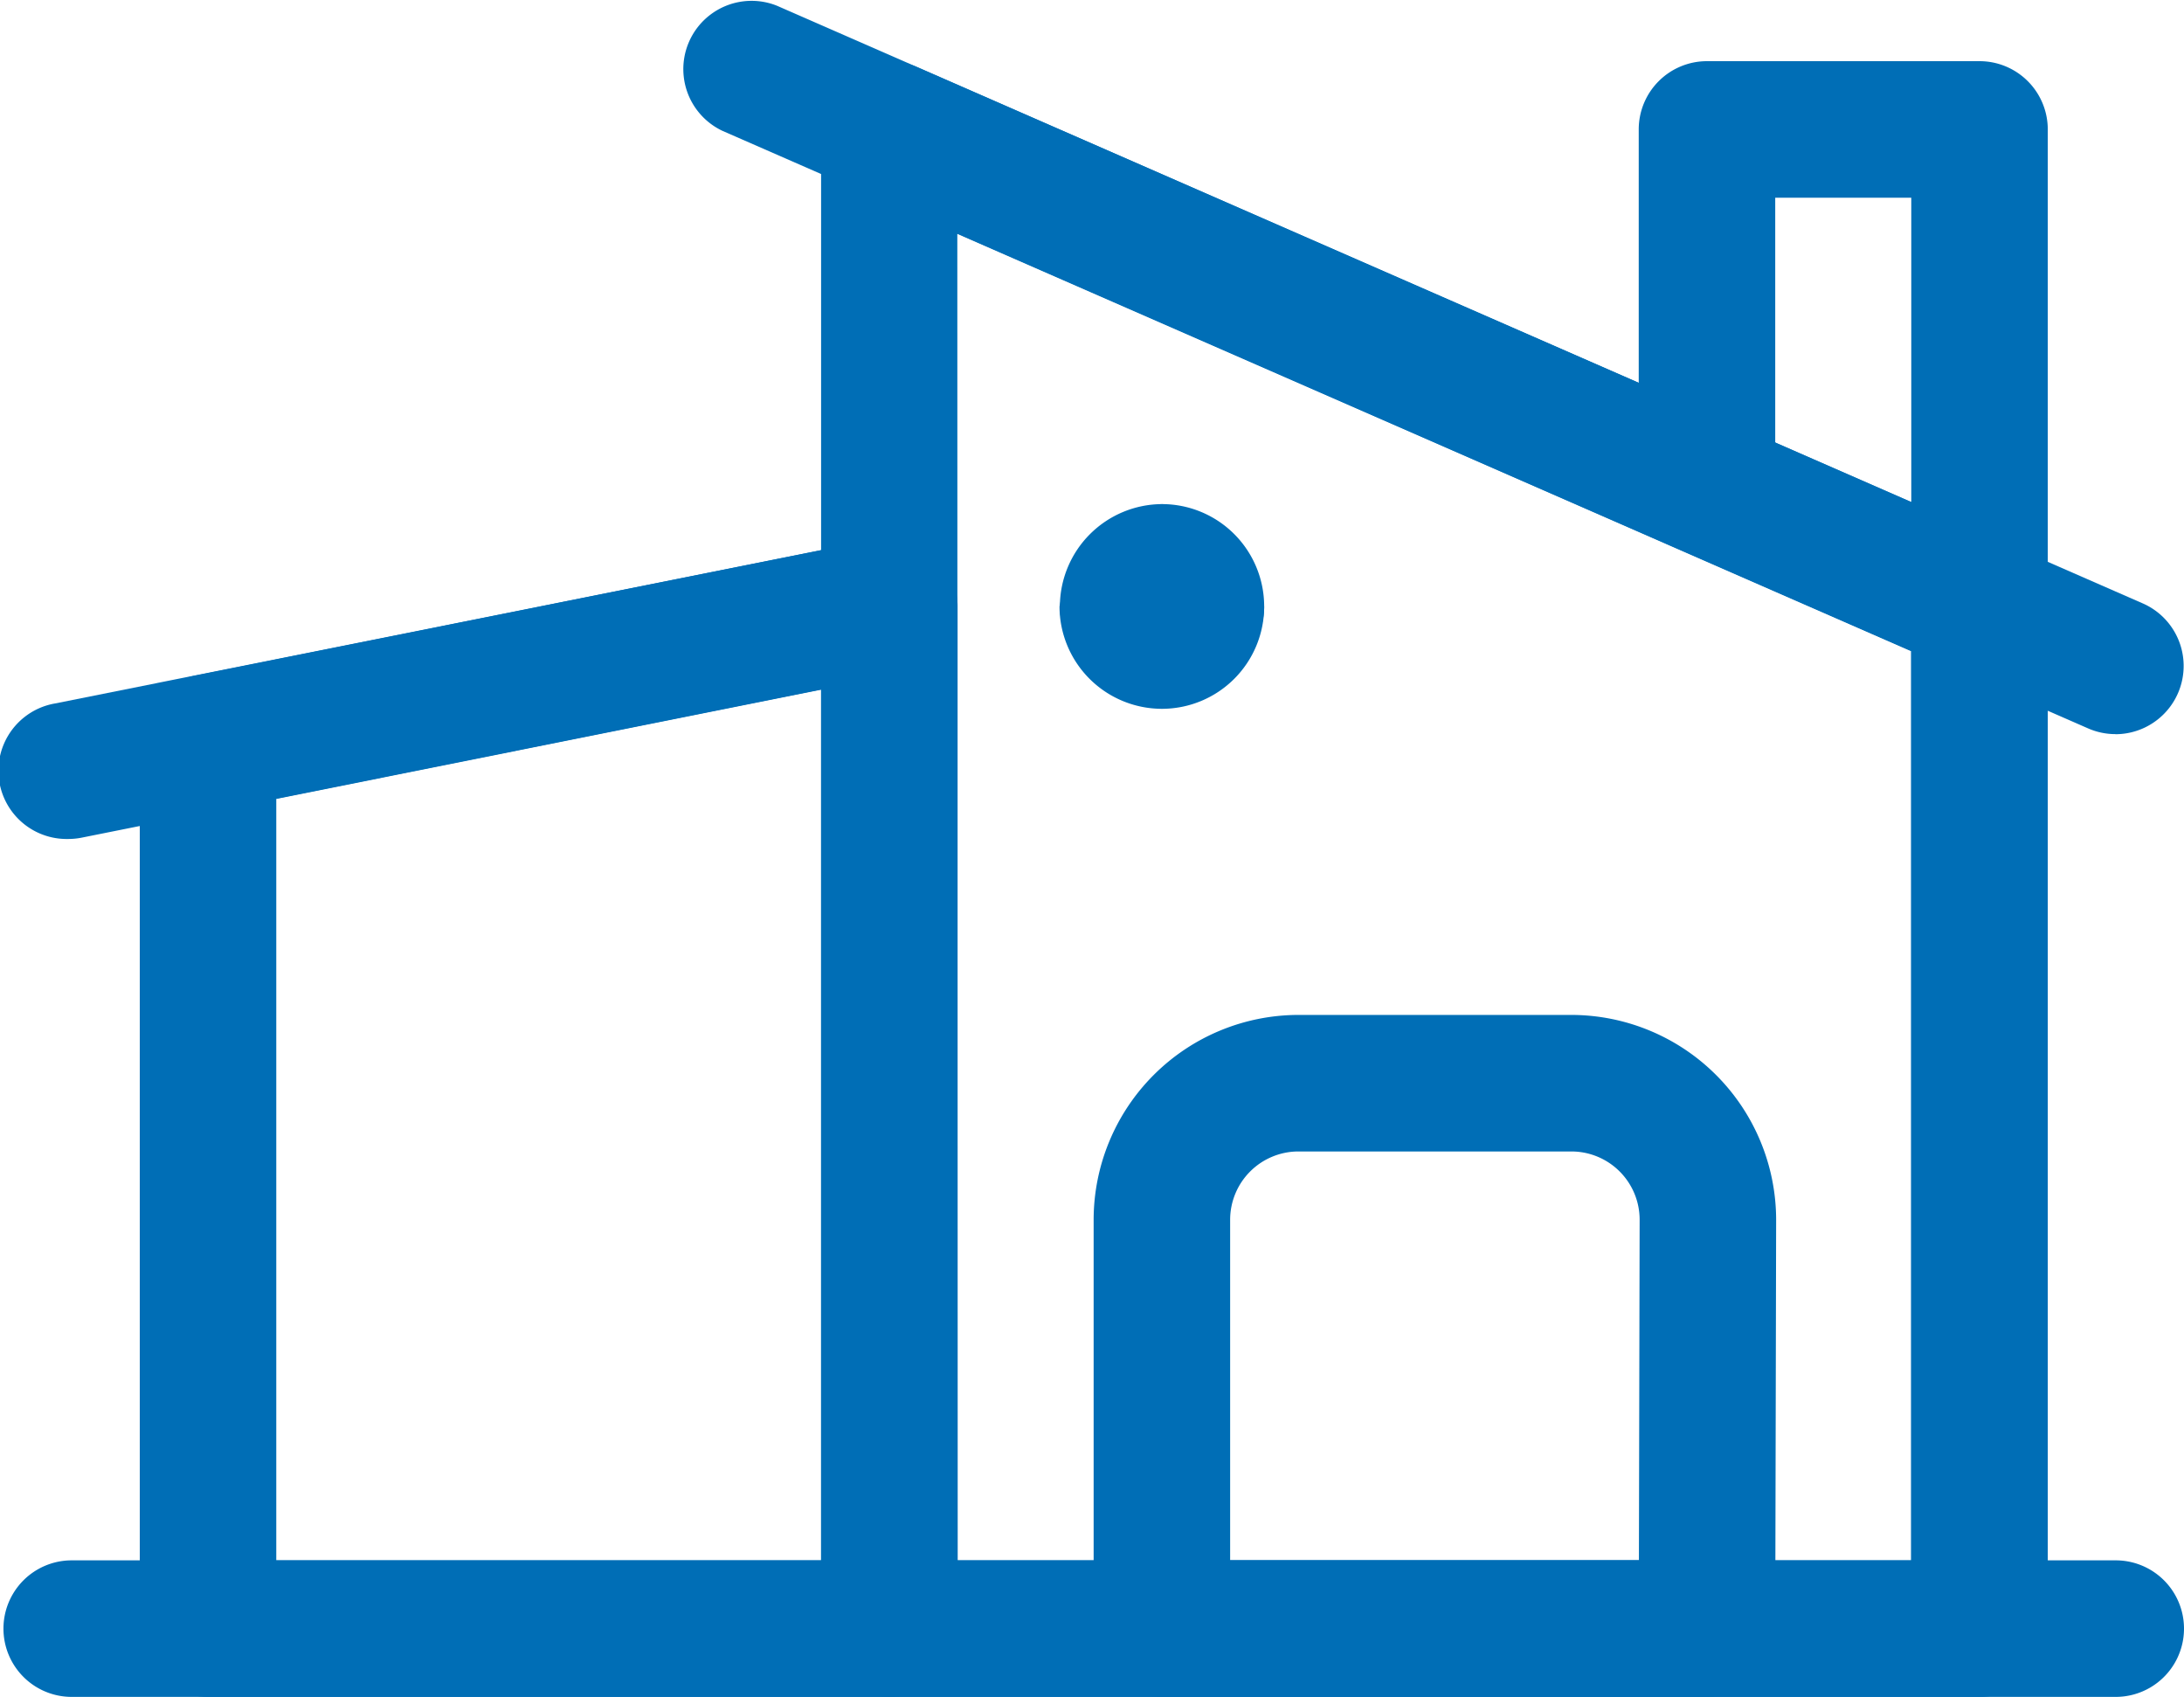 <svg xmlns="http://www.w3.org/2000/svg" width="24" height="18.642" viewBox="0 0 24 18.642"><g transform="translate(-604 -89.171)"><path d="M627.25,107.813H604.788a.75.75,0,0,1,0-1.5H627.25a.75.75,0,0,1,0,1.5Z" fill="#006eb6"/><path d="M613.773,107.813h-7.487a.75.75,0,0,1-.75-.75V97.33a.75.75,0,0,1,.6-.735l7.487-1.5a.75.75,0,0,1,.9.735v11.23A.75.75,0,0,1,613.773,107.813Zm-6.737-1.5h5.987V96.748l-5.987,1.2Z" fill="#006eb6"/><path d="M625.753,107.813h-11.98a.75.75,0,0,1-.75-.75V90.593a.75.75,0,0,1,1.051-.687l11.98,5.24a.75.75,0,0,1,.449.687v11.23A.75.75,0,0,1,625.753,107.813Zm-11.23-1.5H625V96.324l-10.48-4.584Z" fill="#006eb6"/><path d="M617.142,96.583a.955.955,0,1,1-.374-1.874,1.124,1.124,0,0,1,1.124,1.124A.75.75,0,0,1,617.142,96.583Z" fill="#006eb6"/><path d="M616.393,96.583h0a.75.75,0,0,1-.746-.754,1.128,1.128,0,0,1,1.125-1.12,1.021,1.021,0,0,1-.375,1.874Z" fill="#006eb6"/><path d="M616.768,96.958a1.126,1.126,0,0,1-1.125-1.125.956.956,0,1,1,1.125,1.125Z" fill="#006eb6"/><path d="M616.768,96.958a.956.956,0,1,1,1.124-1.125,1.124,1.124,0,0,1-1.124,1.125Z" fill="#006eb6"/><path d="M622.758,107.813h-5.99a.75.75,0,0,1-.75-.75v-4.492a2.253,2.253,0,0,1,2.25-2.25h3a2.253,2.253,0,0,1,2.25,2.25l-.01,4.494A.75.75,0,0,1,622.758,107.813Zm-5.24-1.5h4.492l.008-3.744a.75.75,0,0,0-.75-.748h-3a.751.751,0,0,0-.75.75Z" fill="#006eb6"/><path d="M604.749,98.388A.75.75,0,0,1,604.6,96.9l9.023-1.805a.75.75,0,0,1,.294,1.471L604.9,98.373A.754.754,0,0,1,604.749,98.388Z" fill="#006eb6"/><path d="M627.246,97.236a.748.748,0,0,1-.3-.063l-15.008-6.565a.75.75,0,0,1,.6-1.374L627.547,95.8a.75.75,0,0,1-.3,1.437Z" fill="#006eb6"/><path d="M625.753,96.583a.75.75,0,0,1-.75-.75v-4.49h-1.495v3.171a.75.75,0,0,1-1.5,0V90.593a.75.75,0,0,1,.75-.75h2.995a.75.75,0,0,1,.75.75v5.24A.75.75,0,0,1,625.753,96.583Z" fill="#006eb6"/></g></svg>